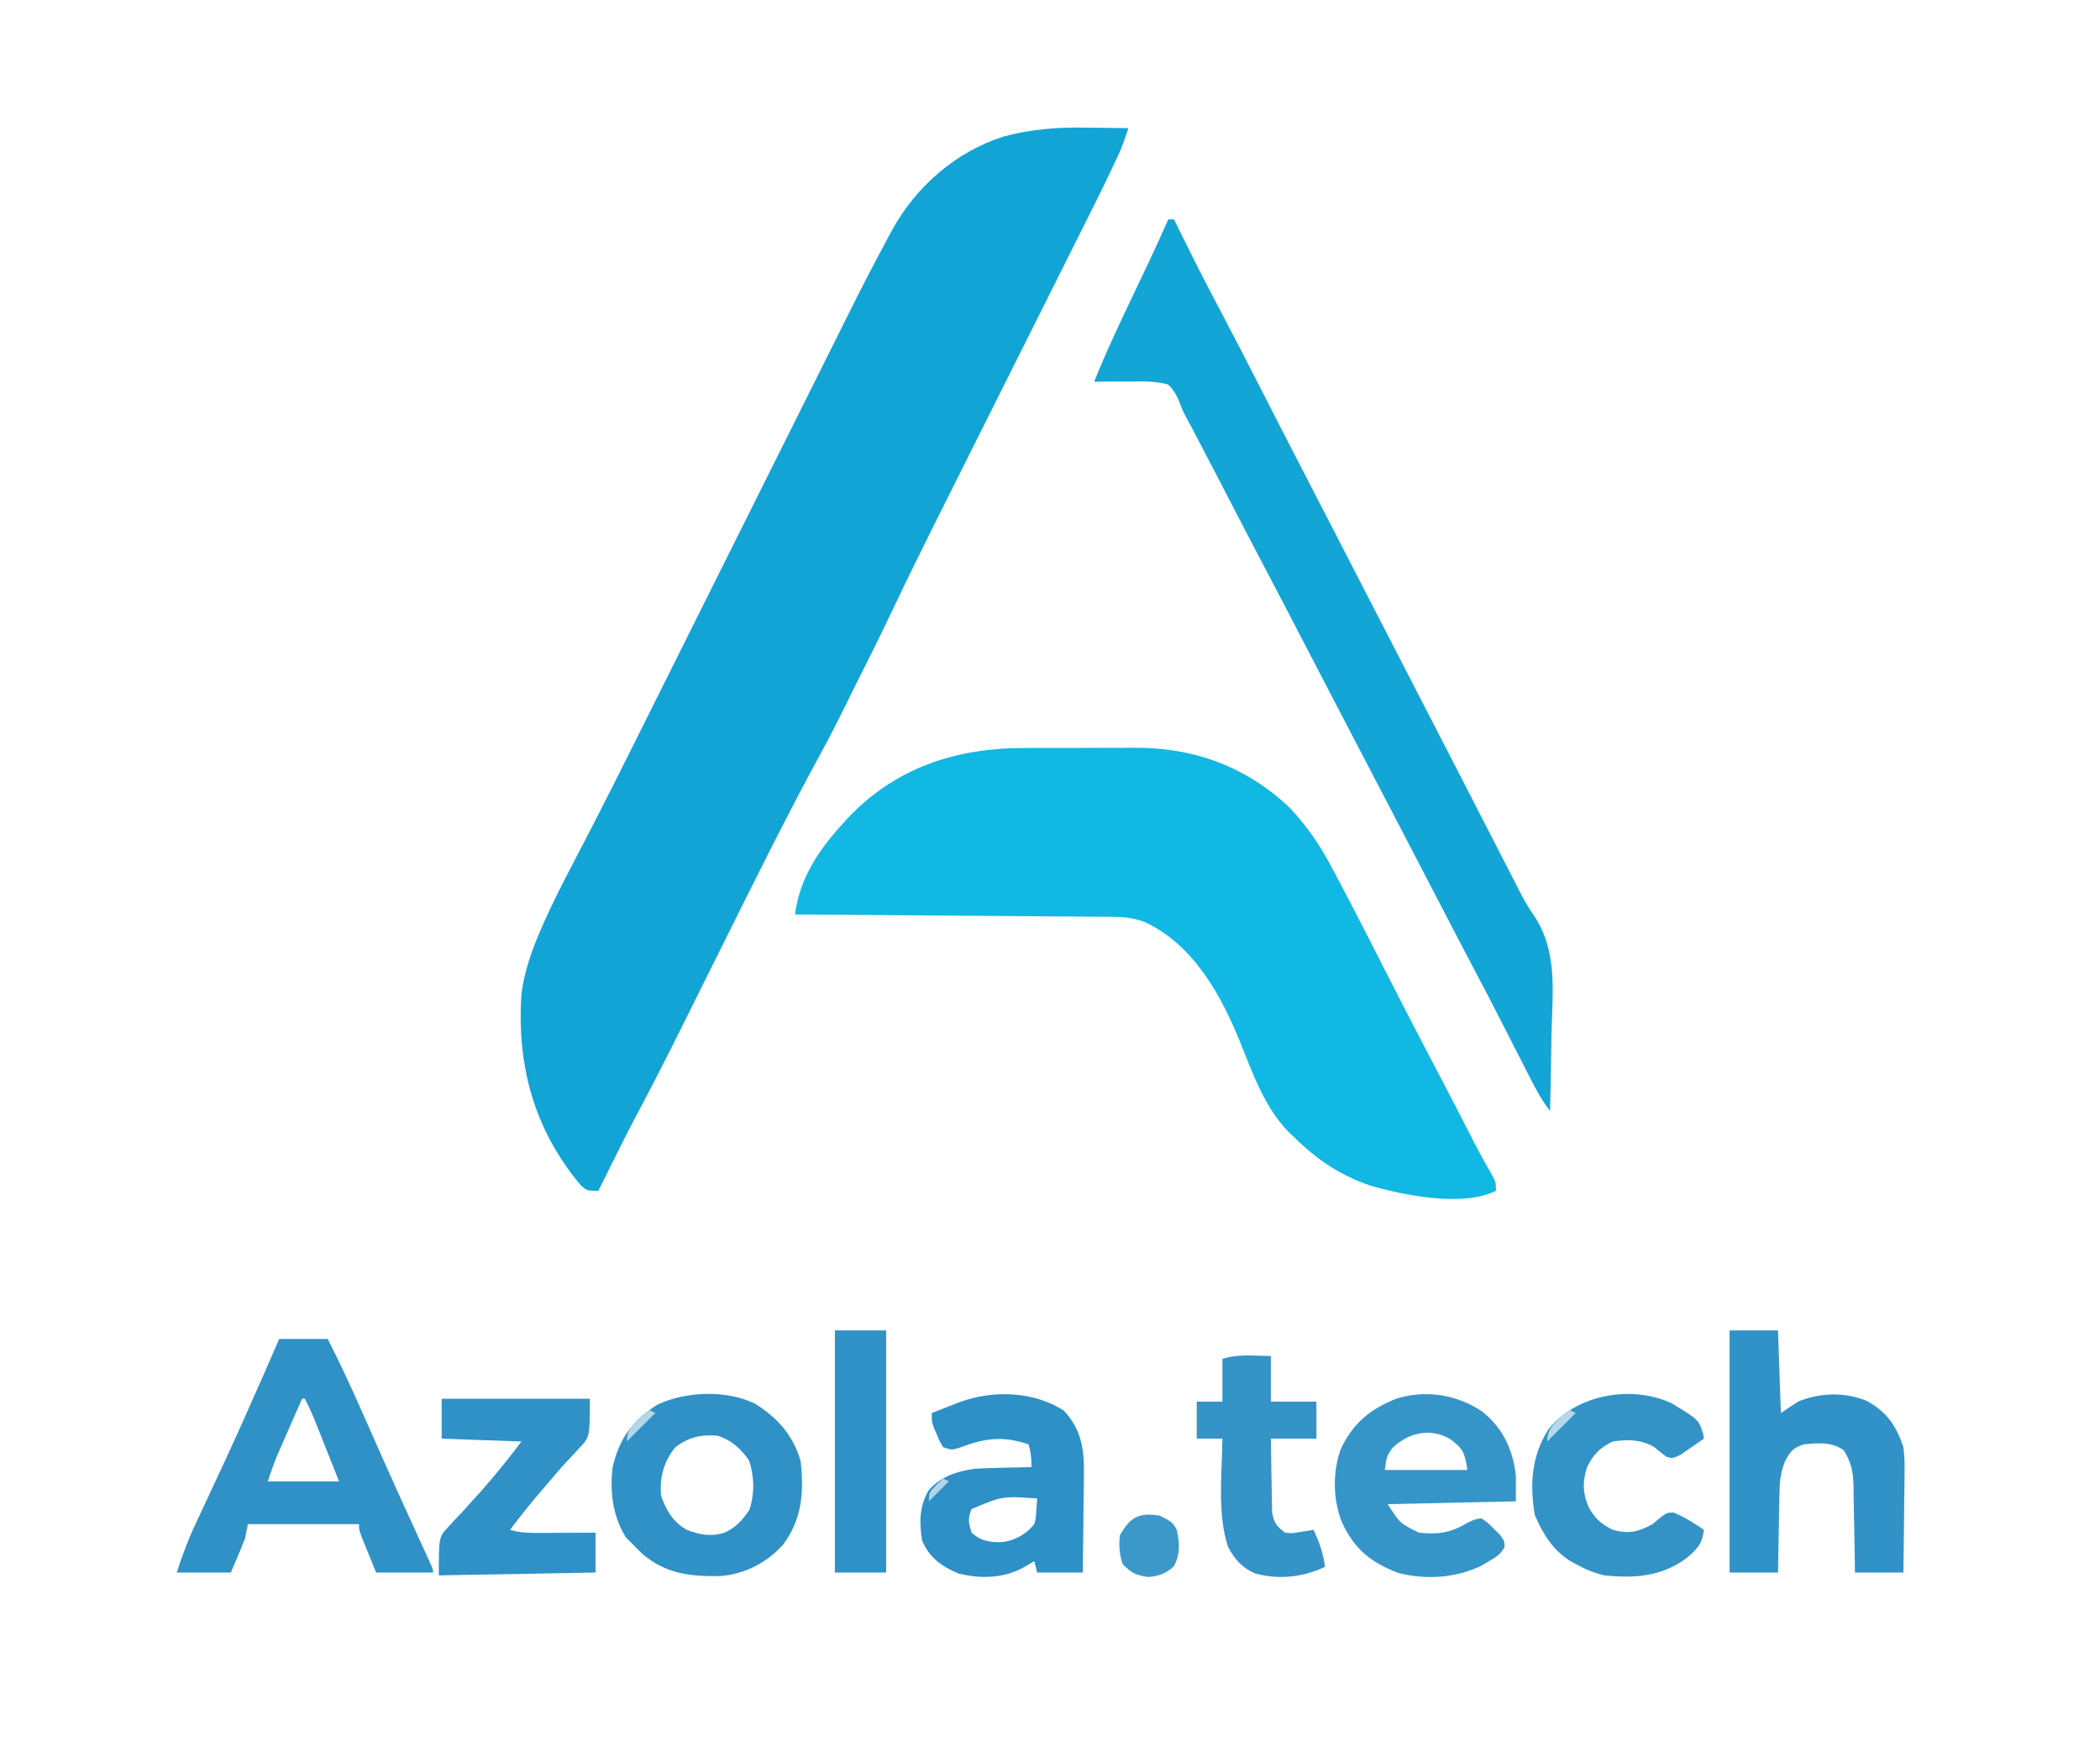 <?xml version="1.0" encoding="UTF-8"?>
<svg version="1.1" xmlns="http://www.w3.org/2000/svg" width="737" height="613">
<path d="M0 0 C1.381 0.015 2.763 0.029 4.145 0.041 C7.472 0.076 10.798 0.125 14.125 0.188 C13.047 3.517 11.957 6.765 10.461 9.93 C10.143 10.605 9.824 11.281 9.496 11.977 C9.167 12.665 8.839 13.353 8.5 14.062 C8.194 14.712 7.889 15.362 7.574 16.031 C5.374 20.675 3.09 25.277 0.789 29.871 C0.275 30.897 0.275 30.897 -0.249 31.944 C-1.457 34.359 -2.666 36.773 -3.875 39.188 C-4.835 41.106 -5.796 43.024 -6.756 44.943 C-8.374 48.174 -9.992 51.406 -11.61 54.637 C-16.625 64.652 -21.637 74.667 -26.649 84.683 C-30 91.38 -33.351 98.076 -36.704 104.771 C-39.658 110.669 -42.611 116.567 -45.561 122.466 C-47.112 125.565 -48.662 128.664 -50.215 131.762 C-56.654 144.612 -63.036 157.483 -69.195 170.47 C-73.255 179.032 -77.492 187.5 -81.758 195.96 C-82.766 197.97 -83.761 199.985 -84.75 202.004 C-87.649 207.91 -90.626 213.763 -93.775 219.541 C-105.463 240.991 -116.308 262.853 -127.182 284.723 C-131.171 292.744 -135.165 300.762 -139.162 308.779 C-140.532 311.529 -141.899 314.28 -143.266 317.031 C-148.289 327.125 -153.434 337.144 -158.719 347.103 C-161.57 352.482 -164.298 357.92 -167 363.375 C-167.48 364.339 -167.959 365.302 -168.453 366.295 C-169.596 368.591 -170.736 370.889 -171.875 373.188 C-175.875 373.188 -175.875 373.188 -178.172 371.125 C-194.402 351.69 -200.534 329.357 -198.875 304.188 C-197.848 295.946 -195.076 288.257 -191.727 280.692 C-191.271 279.657 -191.271 279.657 -190.805 278.601 C-187.758 271.78 -184.376 265.151 -180.912 258.536 C-178.926 254.741 -176.96 250.935 -174.994 247.13 C-174.369 245.922 -174.369 245.922 -173.732 244.69 C-168.865 235.259 -164.117 225.769 -159.377 216.274 C-158.924 215.366 -158.47 214.457 -158.003 213.522 C-155.634 208.776 -153.266 204.029 -150.9 199.281 C-147.861 193.185 -144.818 187.091 -141.775 180.996 C-133.138 163.698 -124.506 146.398 -115.877 129.096 C-111.077 119.47 -106.273 109.846 -101.467 100.224 C-98.453 94.189 -95.442 88.152 -92.434 82.114 C-90.556 78.346 -88.674 74.579 -86.792 70.813 C-85.932 69.092 -85.074 67.37 -84.217 65.647 C-79.664 56.493 -74.993 47.411 -70.119 38.424 C-69.678 37.599 -69.236 36.775 -68.781 35.926 C-60.481 20.787 -46.485 8.482 -29.875 3.188 C-19.839 0.401 -10.375 -0.199 0 0 Z " fill="#13A4D6" transform="translate(381.875,44.812)"/>
<path d="M0 0 C1.469 -0.005 2.937 -0.01 4.406 -0.016 C7.461 -0.025 10.515 -0.022 13.57 -0.012 C17.44 -0.001 21.31 -0.021 25.18 -0.05 C28.206 -0.069 31.232 -0.068 34.259 -0.063 C35.684 -0.063 37.109 -0.068 38.534 -0.081 C59.143 -0.238 77.704 6.548 92.764 20.839 C99.005 27.381 103.799 34.513 107.973 42.496 C108.5 43.486 109.028 44.477 109.572 45.497 C116.046 57.728 122.32 70.068 128.598 82.401 C133.236 91.507 137.921 100.585 142.694 109.621 C145.287 114.531 147.859 119.451 150.402 124.387 C150.876 125.306 150.876 125.306 151.36 126.244 C152.616 128.682 153.871 131.12 155.124 133.559 C159.26 141.674 159.26 141.674 163.73 149.605 C165.285 152.434 165.285 152.434 165.285 155.434 C153.709 161.222 133.318 157.044 121.41 153.684 C110.563 149.996 102.381 144.488 94.285 136.434 C93.659 135.842 93.032 135.25 92.387 134.641 C84.213 126.263 79.971 114.319 75.66 103.621 C68.886 86.828 59.215 69.122 42.109 61.125 C38.485 59.751 35.235 59.304 31.362 59.275 C30.372 59.266 29.382 59.256 28.363 59.246 C27.283 59.24 26.203 59.234 25.091 59.228 C23.378 59.213 23.378 59.213 21.631 59.198 C17.854 59.167 14.078 59.142 10.301 59.117 C7.683 59.097 5.066 59.076 2.448 59.054 C-3.739 59.004 -9.926 58.959 -16.113 58.916 C-23.157 58.867 -30.202 58.812 -37.247 58.757 C-51.736 58.643 -66.225 58.536 -80.715 58.434 C-79.183 46.322 -72.811 36.355 -64.715 27.434 C-63.976 26.602 -63.238 25.771 -62.477 24.914 C-45.609 6.942 -24.28 -0.068 0 0 Z " fill="#11B8E3" transform="translate(359.715,262.566)"/>
<path d="M0 0 C0.66 0 1.32 0 2 0 C2.281 0.567 2.562 1.134 2.851 1.718 C4.19 4.417 5.533 7.115 6.875 9.812 C7.316 10.703 7.757 11.593 8.211 12.51 C11.731 19.574 15.389 26.56 19.075 33.538 C23.261 41.473 27.36 49.452 31.443 57.44 C33.617 61.693 35.795 65.944 37.973 70.195 C38.405 71.04 38.838 71.884 39.284 72.754 C43.046 80.096 46.83 87.425 50.625 94.75 C56.103 105.323 61.557 115.908 67 126.5 C72.485 137.174 77.982 147.843 83.5 158.5 C88.975 169.075 94.431 179.659 99.875 190.25 C100.632 191.722 101.389 193.195 102.146 194.667 C105.207 200.62 108.267 206.573 111.326 212.527 C113.229 216.231 115.134 219.935 117.039 223.638 C117.747 225.014 118.454 226.391 119.161 227.768 C119.826 229.062 120.492 230.355 121.159 231.648 C121.808 232.914 122.451 234.184 123.086 235.458 C124.654 238.569 126.257 241.371 128.251 244.248 C136.698 256.7 134.879 270.975 134.5 285.438 C134.455 288.115 134.423 290.793 134.391 293.471 C134.303 299.982 134.17 306.491 134 313 C131.229 309.421 129.16 305.649 127.121 301.621 C126.753 300.901 126.385 300.182 126.006 299.44 C125.22 297.904 124.436 296.366 123.653 294.828 C121.614 290.818 119.562 286.814 117.512 282.809 C116.912 281.636 116.912 281.636 116.301 280.44 C113.488 274.94 110.643 269.459 107.75 264 C103.835 256.604 99.973 249.181 96.125 241.75 C90.26 230.426 84.372 219.114 78.468 207.811 C75.475 202.08 72.485 196.347 69.495 190.615 C67.021 185.873 64.547 181.131 62.07 176.391 C56.654 166.019 51.256 155.64 45.875 145.25 C41.556 136.911 37.214 128.585 32.828 120.28 C29.184 113.371 25.591 106.436 22 99.5 C17.83 91.449 13.655 83.401 9.438 75.375 C9.057 74.649 8.676 73.922 8.283 73.174 C7.561 71.803 6.825 70.439 6.073 69.085 C5 67 5 67 4.082 64.519 C2.971 61.842 2.061 60.048 0 58 C-4.442 56.74 -8.722 56.831 -13.312 56.938 C-14.53 56.93 -15.748 56.923 -17.002 56.916 C-20.004 56.904 -22.999 56.934 -26 57 C-21.901 46.733 -17.192 36.787 -12.438 26.812 C-11.299 24.418 -10.161 22.024 -9.024 19.629 C-8.323 18.152 -7.621 16.676 -6.917 15.201 C-4.526 10.171 -2.241 5.098 0 0 Z " fill="#13A5D6" transform="translate(410,77)"/>
<path d="M0 0 C5.61 0 11.22 0 17 0 C21.444 8.689 25.509 17.48 29.436 26.41 C31.168 30.349 32.91 34.284 34.652 38.219 C35.008 39.023 35.364 39.827 35.731 40.656 C40.234 50.808 44.851 60.908 49.478 71.005 C49.936 72.007 49.936 72.007 50.404 73.029 C51.227 74.83 52.052 76.629 52.877 78.428 C54 81 54 81 54 82 C47.4 82 40.8 82 34 82 C33.01 79.566 32.02 77.132 31 74.625 C30.687 73.86 30.374 73.095 30.051 72.307 C28 67.222 28 67.222 28 65 C15.13 65 2.26 65 -11 65 C-11.33 66.65 -11.66 68.3 -12 70 C-12.812 72.121 -13.668 74.225 -14.562 76.312 C-15.769 79.128 -15.769 79.128 -17 82 C-23.27 82 -29.54 82 -36 82 C-33.997 75.992 -31.979 70.454 -29.297 64.785 C-28.942 64.023 -28.587 63.262 -28.221 62.477 C-27.461 60.847 -26.699 59.218 -25.935 57.59 C-23.911 53.274 -21.904 48.95 -19.898 44.625 C-19.491 43.746 -19.083 42.866 -18.662 41.96 C-14.46 32.875 -10.399 23.728 -6.375 14.562 C-6.048 13.818 -5.721 13.073 -5.384 12.305 C-3.584 8.206 -1.791 4.103 0 0 Z M8 21 C6.371 24.706 4.747 28.415 3.125 32.125 C2.665 33.172 2.205 34.218 1.73 35.297 C1.286 36.315 0.841 37.334 0.383 38.383 C-0.026 39.315 -0.434 40.247 -0.855 41.208 C-2.036 44.087 -3.016 47.047 -4 50 C4.25 50 12.5 50 21 50 C19.377 45.916 17.752 41.833 16.125 37.75 C15.665 36.591 15.205 35.432 14.73 34.238 C14.286 33.123 13.841 32.008 13.383 30.859 C12.974 29.833 12.566 28.807 12.145 27.749 C11.183 25.439 10.155 23.218 9 21 C8.67 21 8.34 21 8 21 Z " fill="#2F91C6" transform="translate(98,470)"/>
<path d="M0 0 C5.61 0 11.22 0 17 0 C17.495 14.355 17.495 14.355 18 29 C19.98 27.68 21.96 26.36 24 25 C31.564 21.887 40.378 21.534 48 24.688 C55.076 28.413 58.547 33.54 61 41 C61.491 44.519 61.471 47.956 61.391 51.504 C61.385 52.468 61.379 53.432 61.373 54.425 C61.351 57.471 61.301 60.516 61.25 63.562 C61.23 65.641 61.212 67.72 61.195 69.799 C61.151 74.866 61.083 79.933 61 85 C55.39 85 49.78 85 44 85 C43.944 81.098 43.944 81.098 43.887 77.117 C43.84 74.585 43.789 72.053 43.738 69.521 C43.704 67.768 43.676 66.014 43.654 64.261 C43.62 61.733 43.568 59.207 43.512 56.68 C43.505 55.901 43.499 55.123 43.492 54.321 C43.364 49.524 42.658 46.147 40 42 C35.527 39.018 31.243 39.523 26 40 C22.098 41.382 21.3 42.416 19.407 46.1 C17.73 50.191 17.527 53.959 17.488 58.34 C17.47 59.107 17.452 59.874 17.434 60.664 C17.38 63.088 17.346 65.513 17.312 67.938 C17.279 69.592 17.245 71.246 17.209 72.9 C17.122 76.934 17.062 80.966 17 85 C11.39 85 5.78 85 0 85 C0 56.95 0 28.9 0 0 Z " fill="#3192C7" transform="translate(607,467)"/>
<path d="M0 0 C7.27 5.84 10.686 13.26 11.75 22.457 C11.75 25.427 11.75 28.397 11.75 31.457 C-3.1 31.787 -17.95 32.117 -33.25 32.457 C-28.907 39.198 -28.907 39.198 -22.25 42.457 C-16.054 43.128 -11.426 42.627 -6.039 39.43 C-3.99 38.316 -2.593 37.618 -0.25 37.457 C1.926 38.969 1.926 38.969 4.062 41.145 C4.781 41.85 5.499 42.555 6.238 43.281 C7.75 45.457 7.75 45.457 7.77 47.531 C6.363 50.188 4.717 51.086 2.125 52.582 C1.287 53.08 0.449 53.577 -0.414 54.09 C-9.448 58.445 -20.045 59.089 -29.711 56.547 C-39.389 52.756 -44.884 48.222 -49.305 38.824 C-52.488 30.854 -52.618 21.148 -49.688 13.082 C-45.464 4.121 -39.418 -0.965 -30.25 -4.543 C-19.993 -7.856 -8.75 -6 0 0 Z M-31.688 12.832 C-33.585 15.688 -33.585 15.688 -34.25 20.457 C-24.68 20.457 -15.11 20.457 -5.25 20.457 C-6.303 14.138 -6.619 13.233 -11.227 9.66 C-18.198 5.515 -26.058 7.347 -31.688 12.832 Z " fill="#3695C8" transform="translate(520.25,495.543)"/>
<path d="M0 0 C7.992 4.964 13.578 11.156 16.145 20.332 C17.278 31.165 16.726 40.193 10.145 49.332 C4.489 55.831 -3.573 59.949 -12.141 60.57 C-22.523 60.774 -31.091 59.8 -39.293 52.895 C-40.5 51.727 -41.69 50.541 -42.855 49.332 C-43.619 48.569 -44.382 47.806 -45.168 47.02 C-49.869 39.532 -50.853 31.005 -49.855 22.332 C-47.504 12.263 -42.777 5.787 -34.078 0.375 C-24.11 -4.302 -10.018 -4.83 0 0 Z M-27.855 15.332 C-31.938 20.493 -33.388 25.837 -32.855 32.332 C-31.076 37.515 -28.687 41.54 -23.855 44.332 C-19.29 46.09 -15.336 46.843 -10.605 45.332 C-6.49 43.492 -4.39 41.019 -1.855 37.332 C0.023 31.695 -0.108 25.574 -1.98 19.957 C-4.889 15.885 -8.016 12.945 -12.855 11.332 C-18.737 10.755 -23.144 11.809 -27.855 15.332 Z " fill="#2F91C6" transform="translate(264.855,492.668)"/>
<path d="M0 0 C6.237 6.672 7.273 13.74 7.078 22.598 C7.072 23.584 7.067 24.57 7.061 25.586 C7.039 28.704 6.989 31.82 6.938 34.938 C6.917 37.064 6.899 39.191 6.883 41.318 C6.839 46.504 6.77 51.689 6.688 56.875 C1.407 56.875 -3.873 56.875 -9.312 56.875 C-9.807 54.895 -9.807 54.895 -10.312 52.875 C-11.406 53.514 -12.499 54.154 -13.625 54.812 C-20.668 58.932 -29.2 59.213 -37.059 57.156 C-42.902 54.713 -47.118 51.643 -49.688 45.688 C-50.703 39.49 -50.713 33.515 -47.375 28 C-43.293 23.243 -37.436 21.308 -31.343 20.463 C-28.287 20.264 -25.25 20.168 -22.188 20.125 C-21.136 20.095 -20.084 20.066 -19 20.035 C-16.437 19.965 -13.876 19.912 -11.312 19.875 C-11.312 16.762 -11.486 14.767 -12.312 11.875 C-21.493 8.815 -27.699 9.684 -36.676 13.098 C-39.312 13.875 -39.312 13.875 -42.312 12.875 C-43.48 10.914 -43.48 10.914 -44.5 8.5 C-45.016 7.313 -45.016 7.313 -45.543 6.102 C-46.312 3.875 -46.312 3.875 -46.312 0.875 C-44.23 0.06 -42.147 -0.752 -40.062 -1.562 C-38.902 -2.015 -37.742 -2.467 -36.547 -2.934 C-24.837 -7.247 -10.585 -6.791 0 0 Z M-32.375 34.625 C-33.711 37.832 -33.425 39.607 -32.312 42.875 C-28.97 45.914 -25.776 46.345 -21.305 46.168 C-16.84 45.511 -13.14 43.345 -10.312 39.875 C-9.739 37.603 -9.739 37.603 -9.625 35.188 C-9.559 34.379 -9.494 33.571 -9.426 32.738 C-9.388 32.123 -9.351 31.509 -9.312 30.875 C-21.545 30.016 -21.545 30.016 -32.375 34.625 Z " fill="#2D90C6" transform="translate(373.312,495.125)"/>
<path d="M0 0 C17.16 0 34.32 0 52 0 C52 13.479 52 13.479 48.25 17.375 C47.433 18.267 46.615 19.159 45.773 20.078 C45.327 20.544 44.881 21.01 44.421 21.49 C41.8 24.275 39.353 27.213 36.875 30.125 C36.365 30.717 35.855 31.308 35.33 31.918 C31.393 36.491 27.625 41.175 24 46 C27.411 47.04 30.523 47.115 34.078 47.098 C35.818 47.093 35.818 47.093 37.594 47.088 C38.8 47.08 40.007 47.071 41.25 47.062 C42.472 47.058 43.694 47.053 44.953 47.049 C47.969 47.037 50.984 47.019 54 47 C54 51.62 54 56.24 54 61 C26.775 61.495 26.775 61.495 -1 62 C-1 48.507 -1 48.507 2.438 44.875 C3.17 44.067 3.902 43.259 4.656 42.426 C5.43 41.625 6.203 40.825 7 40 C8.483 38.358 9.962 36.712 11.438 35.062 C12.181 34.247 12.925 33.431 13.691 32.59 C18.725 26.943 23.462 21.05 28 15 C14.14 14.505 14.14 14.505 0 14 C0 9.38 0 4.76 0 0 Z " fill="#3091C6" transform="translate(155,491)"/>
<path d="M0 0 C9.345 5.714 9.345 5.714 10.906 10.559 C11 11.146 11.094 11.734 11.191 12.34 C9.455 13.567 7.702 14.771 5.941 15.965 C4.967 16.638 3.992 17.311 2.988 18.004 C0.191 19.34 0.191 19.34 -2.008 18.684 C-3.497 17.572 -4.941 16.401 -6.371 15.215 C-11.211 12.575 -15.405 12.544 -20.809 13.34 C-25.333 15.521 -27.619 17.845 -29.809 22.34 C-31.5 27.415 -31.372 31.659 -29.184 36.527 C-27.061 40.371 -24.806 42.381 -20.809 44.34 C-15.148 45.884 -11.937 45.094 -6.809 42.34 C-5.509 41.226 -5.509 41.226 -4.184 40.09 C-1.809 38.34 -1.809 38.34 0.504 38.277 C4.381 39.81 7.741 42.02 11.191 44.34 C10.533 49.595 8.543 51.457 4.539 54.691 C-4.234 60.852 -13.425 61.383 -23.809 60.34 C-27.461 59.452 -30.541 58.183 -33.809 56.34 C-34.773 55.814 -34.773 55.814 -35.758 55.277 C-41.859 51.466 -45.426 45.607 -48.184 39.09 C-49.965 28.403 -49.351 18.629 -43.523 9.277 C-33.824 -3.259 -14.033 -6.672 0 0 Z " fill="#3393C7" transform="translate(586.809,492.66)"/>
<path d="M0 0 C0 5.28 0 10.56 0 16 C5.28 16 10.56 16 16 16 C16 20.29 16 24.58 16 29 C10.72 29 5.44 29 0 29 C0.051 33.058 0.114 37.113 0.208 41.17 C0.236 42.55 0.257 43.929 0.271 45.308 C0.292 47.294 0.341 49.28 0.391 51.266 C0.412 52.46 0.433 53.654 0.454 54.884 C1.098 58.562 2.042 59.785 5 62 C7.603 62.269 7.603 62.269 10.25 61.75 C11.588 61.557 11.588 61.557 12.953 61.359 C13.629 61.241 14.304 61.122 15 61 C17.021 65.393 18.409 69.153 19 74 C11.308 77.692 2.775 78.573 -5.539 76.309 C-10.174 74.234 -12.588 71.535 -15 67 C-18.891 55.327 -17.1 41.128 -17 29 C-19.97 29 -22.94 29 -26 29 C-26 24.71 -26 20.42 -26 16 C-23.03 16 -20.06 16 -17 16 C-17 11.05 -17 6.1 -17 1 C-11.574 -0.809 -5.669 -0.052 0 0 Z " fill="#3493C7" transform="translate(446,476)"/>
<path d="M0 0 C5.94 0 11.88 0 18 0 C18 28.05 18 56.1 18 85 C12.06 85 6.12 85 0 85 C0 56.95 0 28.9 0 0 Z " fill="#3192C7" transform="translate(293,467)"/>
<path d="M0 0 C4.388 2.272 4.388 2.272 6 5 C6.979 9.41 7.286 13.824 4.922 17.824 C2.256 20.38 -0.482 21.331 -4.062 21.562 C-8.374 20.947 -10.043 20.136 -13 17 C-14.206 13.381 -14.323 10.808 -14 7 C-10.425 0.565 -7.357 -1.131 0 0 Z " fill="#3D98CA" transform="translate(407,532)"/>
<path d="M0 0 C0.66 0.33 1.32 0.66 2 1 C-1.3 4.3 -4.6 7.6 -8 11 C-8 6.678 -5.851 5.116 -3 2 C-2.01 1.34 -1.02 0.68 0 0 Z " fill="#B6D7E9" transform="translate(551,495)"/>
<path d="M0 0 C0.66 0.33 1.32 0.66 2 1 C-1.3 4.3 -4.6 7.6 -8 11 C-8 6.678 -5.851 5.116 -3 2 C-2.01 1.34 -1.02 0.68 0 0 Z " fill="#B3D6E9" transform="translate(228,495)"/>
<path d="M0 0 C0.66 0.33 1.32 0.66 2 1 C-0.31 3.31 -2.62 5.62 -5 8 C-5 5 -5 5 -2.5 2.312 C-1.675 1.549 -0.85 0.786 0 0 Z " fill="#B0D4E8" transform="translate(331,519)"/>
</svg>
